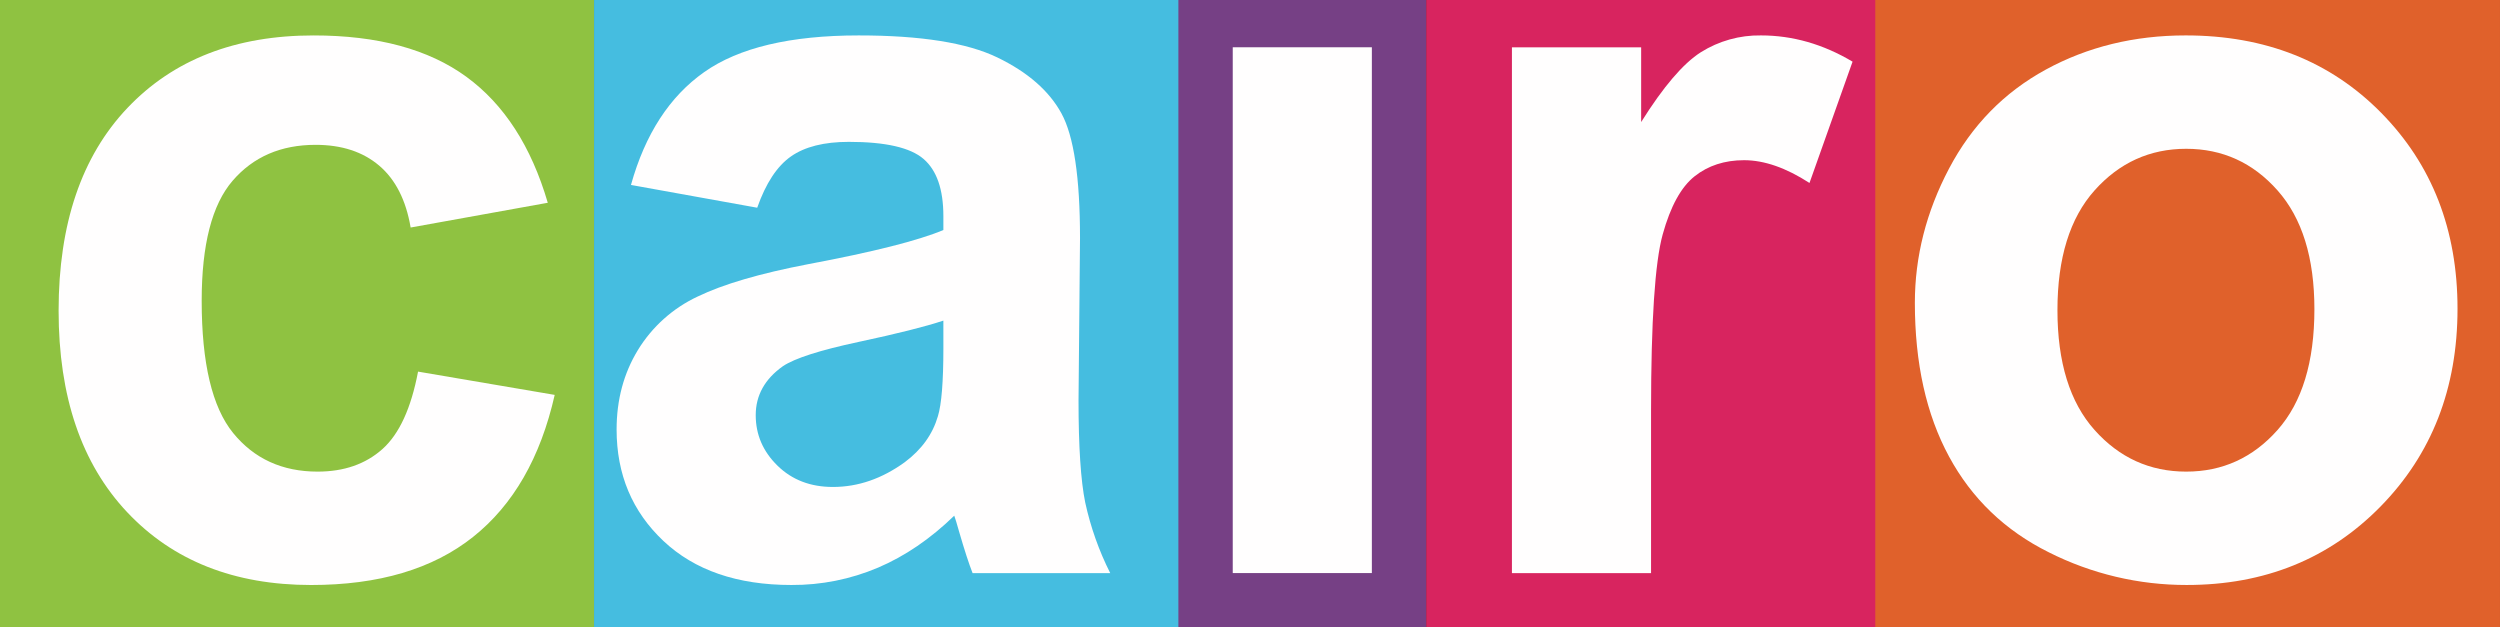 <svg xmlns="http://www.w3.org/2000/svg" xmlns:xlink="http://www.w3.org/1999/xlink" width="1190.551" height="298.78" viewBox="0 0 1190.551 298.78">
  <rect x="0" y="0" width="1190.551" height="298.78" fill="#333333" stroke="none"/>
  <defs>
    <clipPath id="clip-path">
      <path id="Path_379" data-name="Path 379" d="M0-.22H282.892V-299H0Z" fill="none"/>
    </clipPath>
    <clipPath id="clip-path-2">
      <path id="Path_381" data-name="Path 381" d="M282.892-.22H563.5V-299h-280.6Z" fill="none"/>
    </clipPath>
    <clipPath id="clip-path-3">
      <path id="Path_383" data-name="Path 383" d="M561.172-.22H679.193V-299H561.172Z" fill="none"/>
    </clipPath>
    <clipPath id="clip-path-4">
      <path id="Path_385" data-name="Path 385" d="M679.194-.22H895.433V-299H679.194Z" fill="none"/>
    </clipPath>
    <clipPath id="clip-path-5">
      <path id="Path_387" data-name="Path 387" d="M893.047-.22h297.5V-299h-297.5Z" fill="none"/>
    </clipPath>
    <clipPath id="clip-path-6">
      <path id="Path_390" data-name="Path 390" d="M260.862-202.437,195.553-190.65q-3.312-19.564-14.975-29.473t-30.295-9.9q-24.76,0-39.5,17.091t-14.734,57.18q0,44.562,14.969,62.948t40.206,18.4q18.858,0,30.883-10.728t16.979-36.9l65.078,11.087q-10.141,44.8-38.9,67.658-28.769,22.884-77.1,22.877-54.94,0-87.593-34.661T27.91-151.037q0-62.006,32.777-96.555,32.766-34.534,88.651-34.536,45.739,0,72.741,19.682,26.986,19.7,38.783,60.009" fill="none" clip-rule="evenodd"/>
    </clipPath>
    <clipPath id="clip-path-7">
      <path id="Path_389" data-name="Path 389" d="M0,0H1191V-299H0Z" fill="none"/>
    </clipPath>
    <clipPath id="clip-path-8">
      <path id="Path_393" data-name="Path 393" d="M449.251-146.319q-12.732,4.245-40.321,10.139t-36.072,11.553q-12.973,9.188-12.968,23.342,0,13.906,10.372,24.05T396.672-67.1q17.916,0,34.185-11.789,12.025-8.955,15.8-21.928,2.592-8.489,2.6-32.308ZM360.6-200.08l-60.121-10.843q10.131-36.315,34.893-53.758t73.561-17.45q44.332,0,66.024,10.492t30.531,26.646q8.836,16.147,8.839,59.293l-.707,77.342q0,33.012,3.188,48.688a141.767,141.767,0,0,0,11.9,33.594H463.163q-2.6-6.6-6.366-19.57-1.656-5.892-2.36-7.775-16.973,16.5-36.308,24.751a104.051,104.051,0,0,1-41.259,8.253q-38.679,0-60.952-20.985T293.638-94.447q0-21.22,10.134-37.843a66.227,66.227,0,0,1,28.414-25.467q18.27-8.842,52.7-15.441,46.449-8.726,64.366-16.269v-6.6q0-19.105-9.434-27.232-9.432-8.144-35.6-8.141-17.68,0-27.584,6.959T360.6-200.08Z" fill="none" clip-rule="evenodd"/>
    </clipPath>
    <clipPath id="clip-path-10">
      <path id="Path_402" data-name="Path 402" d="M0-.22H1190.55V-299H0Z" fill="none"/>
    </clipPath>
    <clipPath id="clip-path-11">
      <rect id="Rectangle_419" data-name="Rectangle 419" width="584" height="263" transform="translate(587 -283)" fill="none"/>
    </clipPath>
    <clipPath id="clip-path-12">
      <path id="Path_395" data-name="Path 395" d="M587.058-26.08h66.249v-250.4H587.058Z" fill="none"/>
    </clipPath>
    <clipPath id="clip-path-13">
      <path id="Path_398" data-name="Path 398" d="M786.266-26.076H720.011V-276.47H781.55v35.6q15.795-25.219,28.412-33.248a52.321,52.321,0,0,1,28.648-8.017q22.635,0,43.619,12.5l-20.513,57.767q-16.743-10.839-31.123-10.843-13.914,0-23.578,7.66t-15.208,27.7q-5.538,20.043-5.541,83.941Z" fill="none" clip-rule="evenodd"/>
    </clipPath>
    <clipPath id="clip-path-15">
      <path id="Path_401" data-name="Path 401" d="M979.8-151.273q0,37.253,17.684,57.056T1041.1-74.406q25.93,0,43.5-19.811t17.566-57.528q0-36.786-17.566-56.584-17.571-19.815-43.5-19.809t-43.619,19.809q-17.684,19.8-17.684,57.056m-67.9-3.54q0-33,16.268-63.894,16.269-30.881,46.1-47.155t66.608-16.272q56.821,0,93.134,36.9t36.311,93.25q0,56.826-36.664,94.2t-92.309,37.366a145.4,145.4,0,0,1-65.665-15.562Q944.429-51.532,928.163-81.6q-16.267-30.054-16.268-73.211" fill="none" clip-rule="evenodd"/>
    </clipPath>
  </defs>
  <g id="Group_4800" data-name="Group 4800" transform="translate(0 299)">
    <g id="Group_4783" data-name="Group 4783" clip-path="url(#clip-path)">
      <path id="Path_378" data-name="Path 378" d="M-1-300H283.892V.78H-1Z" fill="#8fc241"/>
    </g>
    <g id="Group_4784" data-name="Group 4784" clip-path="url(#clip-path-2)">
      <path id="Path_380" data-name="Path 380" d="M281.892-300H564.5V.78h-282.6Z" fill="#45bde0"/>
    </g>
    <g id="Group_4785" data-name="Group 4785" clip-path="url(#clip-path-3)">
      <path id="Path_382" data-name="Path 382" d="M560.172-300H680.193V.78H560.172Z" fill="#764085"/>
    </g>
    <g id="Group_4786" data-name="Group 4786" clip-path="url(#clip-path-4)">
      <path id="Path_384" data-name="Path 384" d="M678.194-300H896.433V.78H678.194Z" fill="#d8245f"/>
    </g>
    <g id="Group_4787" data-name="Group 4787" clip-path="url(#clip-path-5)">
      <path id="Path_386" data-name="Path 386" d="M892.047-300h299.5V.78h-299.5Z" fill="#e0612b"/>
    </g>
    <g id="Group_4789" data-name="Group 4789" clip-path="url(#clip-path-6)">
      <g id="Group_4788" data-name="Group 4788" clip-path="url(#clip-path-7)">
        <path id="Path_388" data-name="Path 388" d="M26.91-283.128H265.166V-19.416H26.91Z" fill="#fffefe"/>
      </g>
    </g>
    <g id="Group_4791" data-name="Group 4791" clip-path="url(#clip-path-8)">
      <g id="Group_4790" data-name="Group 4790" clip-path="url(#clip-path-7)">
        <path id="Path_391" data-name="Path 391" d="M292.638-283.131H529.708V-19.417H292.638Z" fill="#fffefe"/>
      </g>
    </g>
    <g id="Group_4799" data-name="Group 4799" clip-path="url(#clip-path-10)">
      <g id="Group_4798" data-name="Group 4798" style="isolation: isolate">
        <g id="Group_4797" data-name="Group 4797" clip-path="url(#clip-path-11)">
          <g id="Group_4792" data-name="Group 4792" clip-path="url(#clip-path-12)">
            <path id="Path_394" data-name="Path 394" d="M586.058-277.475h68.249v252.4H586.058Z" fill="#fffefe"/>
          </g>
          <g id="Group_4794" data-name="Group 4794" clip-path="url(#clip-path-13)">
            <g id="Group_4793" data-name="Group 4793" clip-path="url(#clip-path-7)">
              <path id="Path_396" data-name="Path 396" d="M719.011-283.134H883.229V-25.076H719.011Z" fill="#fffefe"/>
            </g>
          </g>
          <g id="Group_4796" data-name="Group 4796" clip-path="url(#clip-path-15)">
            <g id="Group_4795" data-name="Group 4795" clip-path="url(#clip-path-7)">
              <path id="Path_399" data-name="Path 399" d="M910.895-283.134h260.416V-19.417H910.895Z" fill="#fffefe"/>
            </g>
          </g>
        </g>
      </g>
    </g>
  </g>
</svg>
